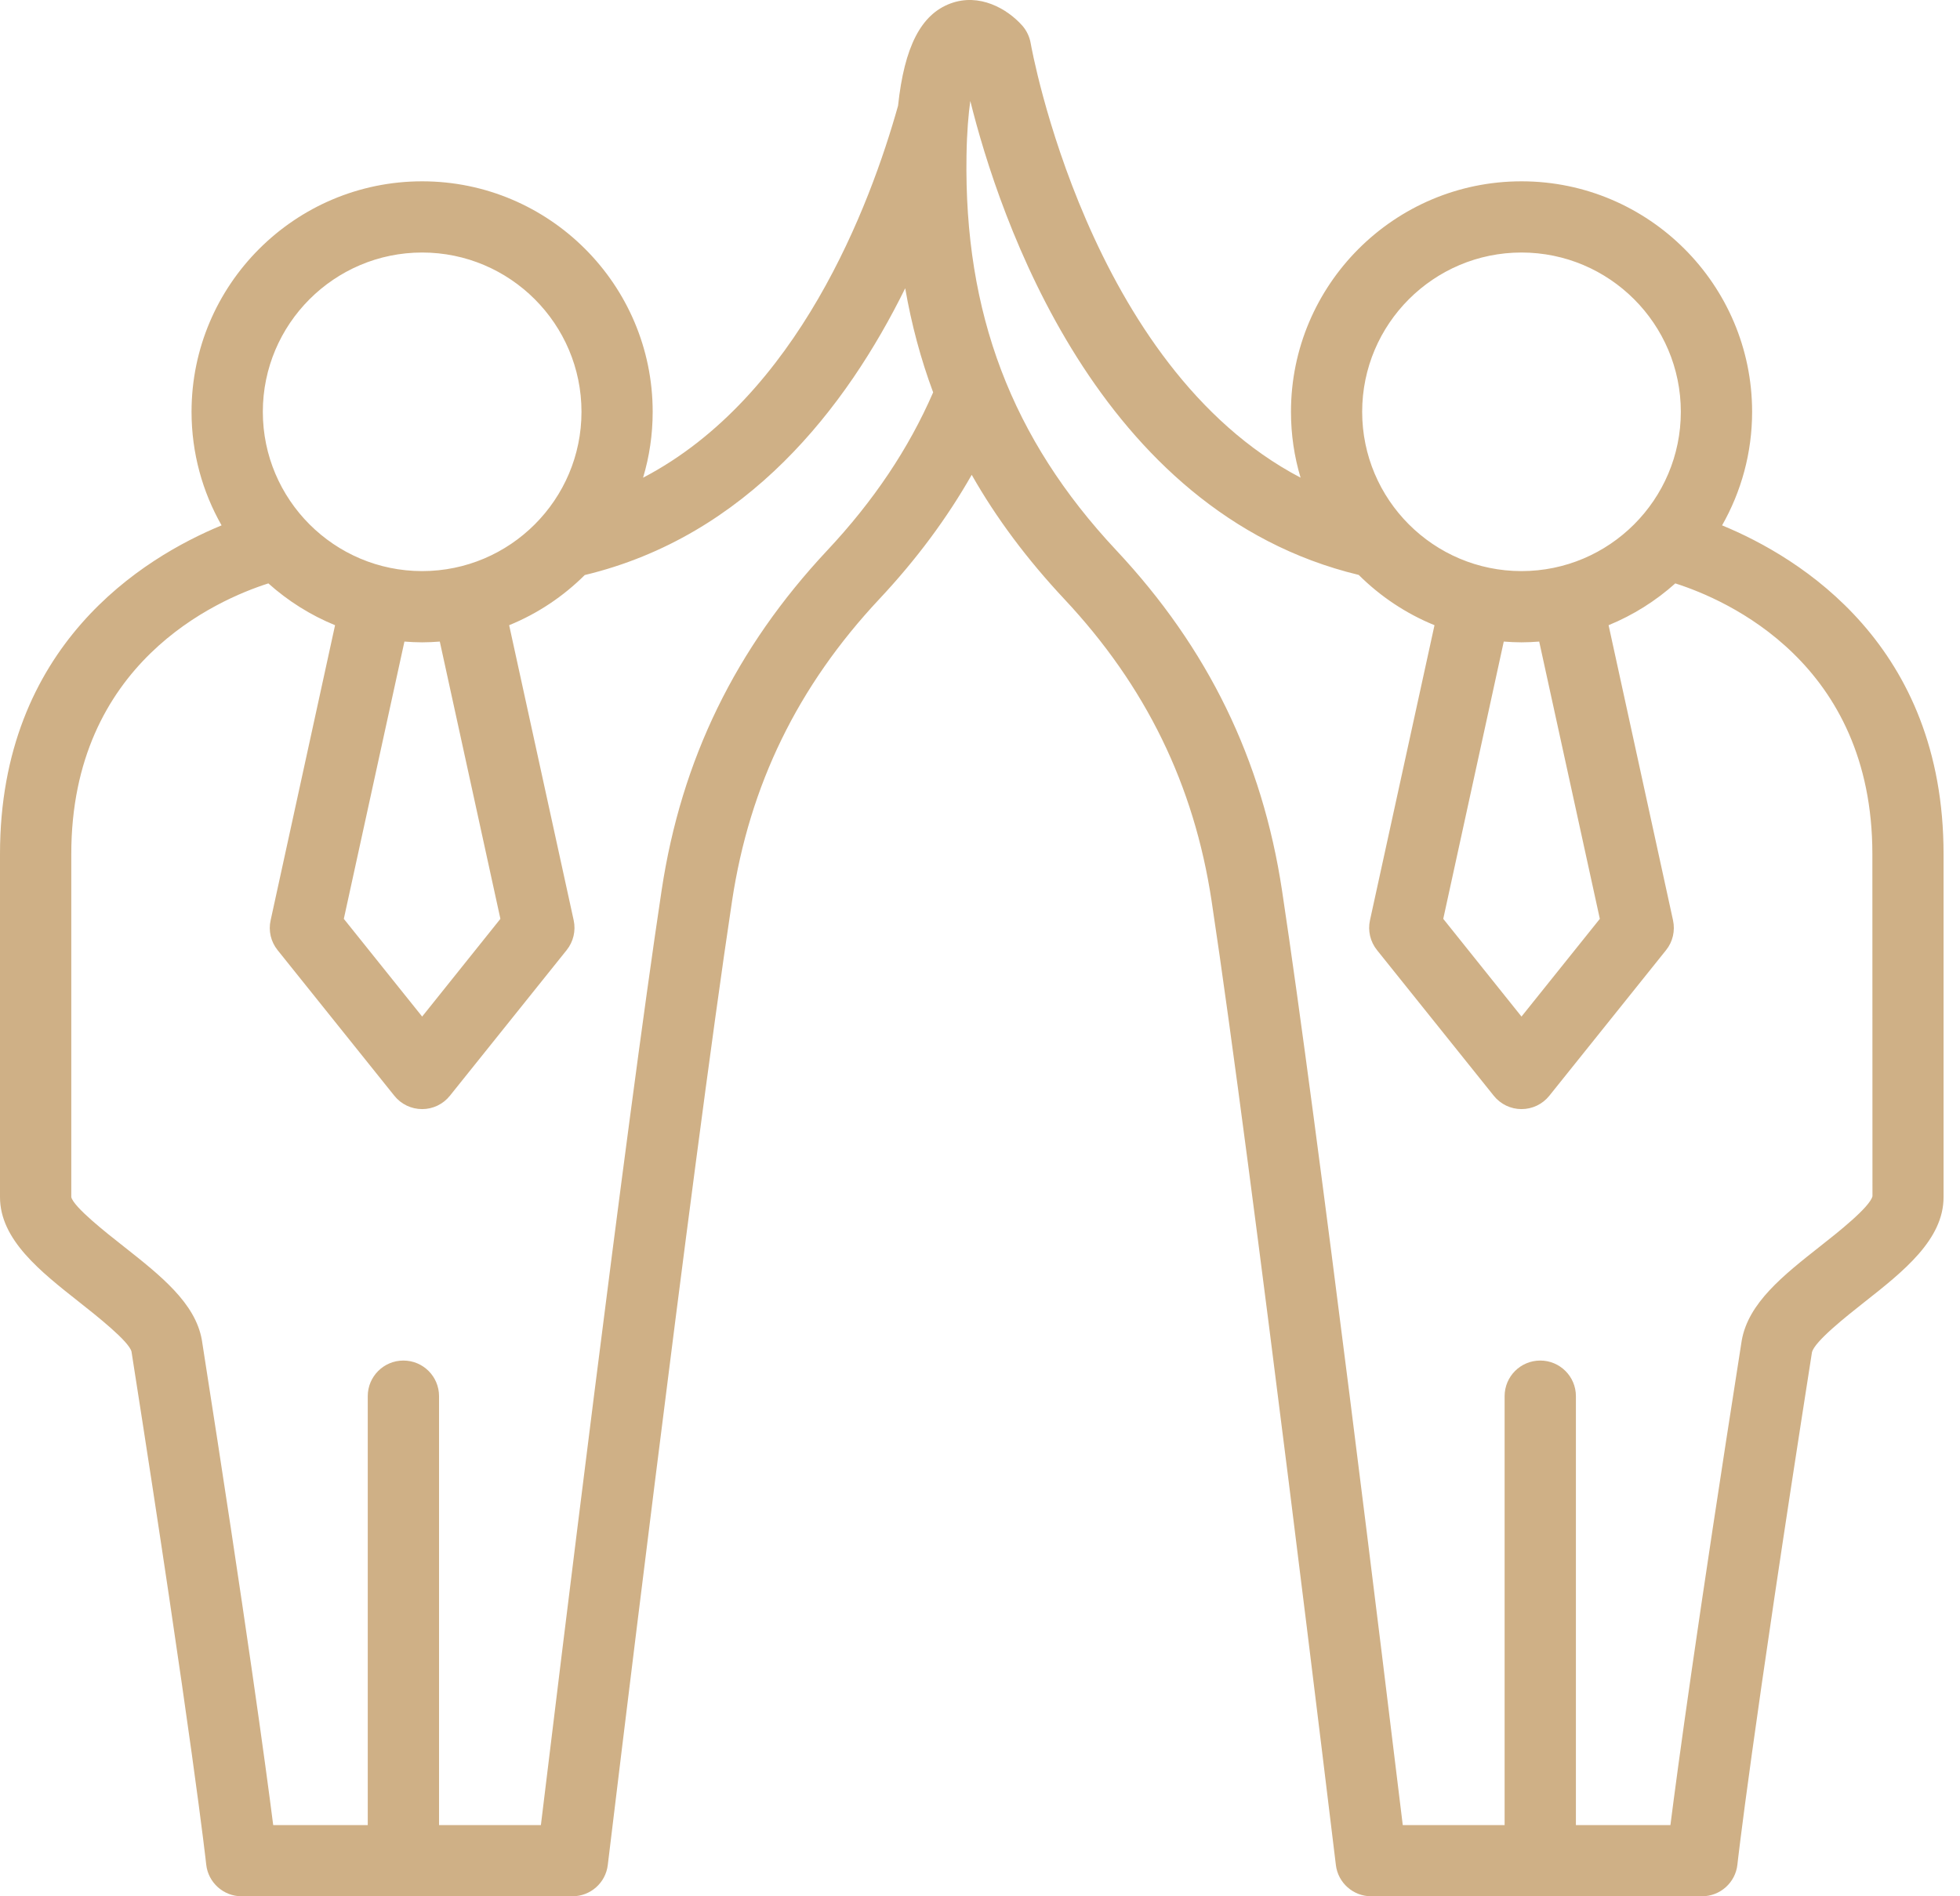 <?xml version="1.0" encoding="UTF-8"?>
<svg xmlns="http://www.w3.org/2000/svg" xmlns:xlink="http://www.w3.org/1999/xlink" width="62px" height="60px" viewBox="0 0 62 60" version="1.1">
  <title>icon-home-1</title>
  <g id="Page-1" stroke="none" stroke-width="1" fill="none" fill-rule="evenodd">
    <g id="Home-page-" transform="translate(-237, -796)" fill="#CFB086">
      <path d="M294.576,835.434 C293.409,836.355 292.303,837.226 292.095,838.418 C290.672,847.482 290.069,851.944 289.84,853.747 L286.85,853.747 L286.85,840.176 C286.85,839.553 286.344,839.049 285.723,839.049 C285.099,839.049 284.595,839.553 284.595,840.176 L284.595,853.747 L281.373,853.747 C280.842,849.363 278.684,831.651 277.553,824.17 C276.926,820.03 275.214,816.511 272.311,813.412 C268.998,809.876 267.494,805.909 267.573,800.927 C267.585,800.166 267.636,799.605 267.693,799.194 C268.601,802.849 271.702,812.198 279.98,814.191 C280.661,814.869 281.472,815.413 282.377,815.782 L280.336,825.118 C280.263,825.45 280.345,825.797 280.559,826.063 L284.252,830.671 C284.466,830.938 284.788,831.093 285.129,831.093 C285.472,831.093 285.795,830.938 286.009,830.671 L289.702,826.063 C289.916,825.797 289.994,825.45 289.922,825.118 L287.884,815.782 C288.662,815.463 289.376,815.013 289.994,814.459 C291.625,814.979 296.228,816.982 296.228,823.022 L296.231,833.85 C296.147,834.195 295.128,835.001 294.576,835.434 Z M263.171,813.412 C260.269,816.511 258.553,820.03 257.929,824.17 C256.799,831.651 254.641,849.363 254.11,853.747 L250.888,853.747 L250.888,840.176 C250.888,839.553 250.384,839.049 249.76,839.049 C249.139,839.049 248.633,839.553 248.633,840.176 L248.633,853.747 L245.642,853.747 C245.413,851.943 244.807,847.477 243.385,838.398 C243.18,837.226 242.073,836.355 240.907,835.434 C240.355,835.001 239.333,834.195 239.255,833.878 L239.255,823.022 C239.255,816.983 243.858,814.98 245.489,814.459 C246.107,815.013 246.818,815.463 247.599,815.782 L245.561,825.118 C245.486,825.45 245.567,825.797 245.781,826.063 L249.474,830.671 C249.688,830.938 250.01,831.093 250.354,831.093 C250.695,831.093 251.017,830.938 251.231,830.671 L254.924,826.063 C255.138,825.797 255.219,825.45 255.147,825.118 L253.106,815.782 C254.008,815.414 254.818,814.871 255.497,814.195 C260.63,812.962 263.771,808.903 265.634,805.121 C265.833,806.266 266.126,807.362 266.518,808.415 C265.743,810.198 264.636,811.849 263.171,813.412 Z M252.829,825.073 L250.354,828.165 L247.876,825.073 L249.793,816.3 C249.977,816.314 250.164,816.324 250.354,816.324 C250.541,816.324 250.728,816.314 250.912,816.3 L252.829,825.073 Z M250.354,803.99 C253.133,803.99 255.394,806.251 255.394,809.03 C255.394,811.809 253.133,814.07 250.354,814.07 C247.575,814.07 245.314,811.809 245.314,809.03 C245.314,806.251 247.575,803.99 250.354,803.99 Z M287.607,825.073 L285.129,828.165 L282.654,825.073 L284.568,816.3 C284.755,816.314 284.942,816.324 285.129,816.324 C285.319,816.324 285.506,816.314 285.689,816.3 L287.607,825.073 Z M285.129,803.99 C287.908,803.99 290.169,806.251 290.169,809.03 C290.169,811.809 287.908,814.07 285.129,814.07 C282.349,814.07 280.089,811.809 280.089,809.03 C280.089,806.251 282.349,803.99 285.129,803.99 Z M291.474,812.623 C292.077,811.562 292.424,810.336 292.424,809.03 C292.424,805.008 289.15,801.737 285.129,801.737 C281.107,801.737 277.837,805.008 277.837,809.03 C277.837,809.754 277.942,810.453 278.141,811.114 C271.425,807.595 269.622,797.484 269.604,797.371 C269.568,797.162 269.475,796.967 269.336,796.809 C268.86,796.274 267.98,795.771 267.066,796.11 C266.135,796.456 265.607,797.474 265.408,799.345 C264.525,802.493 262.246,808.553 257.342,811.115 C257.54,810.454 257.646,809.755 257.646,809.03 C257.646,805.008 254.375,801.737 250.354,801.737 C246.333,801.737 243.059,805.008 243.059,809.03 C243.059,810.336 243.406,811.562 244.009,812.623 C241.531,813.646 237,816.418 237,823.022 L237,833.878 C237,835.226 238.278,836.231 239.511,837.203 C240.06,837.637 241.082,838.443 241.16,838.767 C243.092,851.076 243.52,854.956 243.523,854.994 C243.584,855.566 244.069,856 244.642,856 L255.108,856 C255.678,856 256.16,855.574 256.226,855.008 C256.253,854.789 258.873,833.001 260.157,824.506 C260.712,820.832 262.237,817.707 264.817,814.953 C265.993,813.698 266.958,812.394 267.738,811.024 C268.516,812.395 269.49,813.697 270.665,814.953 C273.246,817.707 274.771,820.832 275.326,824.507 C276.61,833.001 279.229,854.789 279.257,855.008 C279.323,855.574 279.805,856 280.375,856 L290.838,856 C291.414,856 291.899,855.566 291.959,854.994 C291.963,854.957 292.388,851.1 294.317,838.789 C294.398,838.443 295.423,837.637 295.972,837.203 C297.205,836.231 298.48,835.226 298.48,833.878 L298.48,823.022 C298.48,816.418 293.952,813.645 291.474,812.623 L291.474,812.623 Z" id="icon-home-1"></path>
    </g>
  </g>
</svg>
